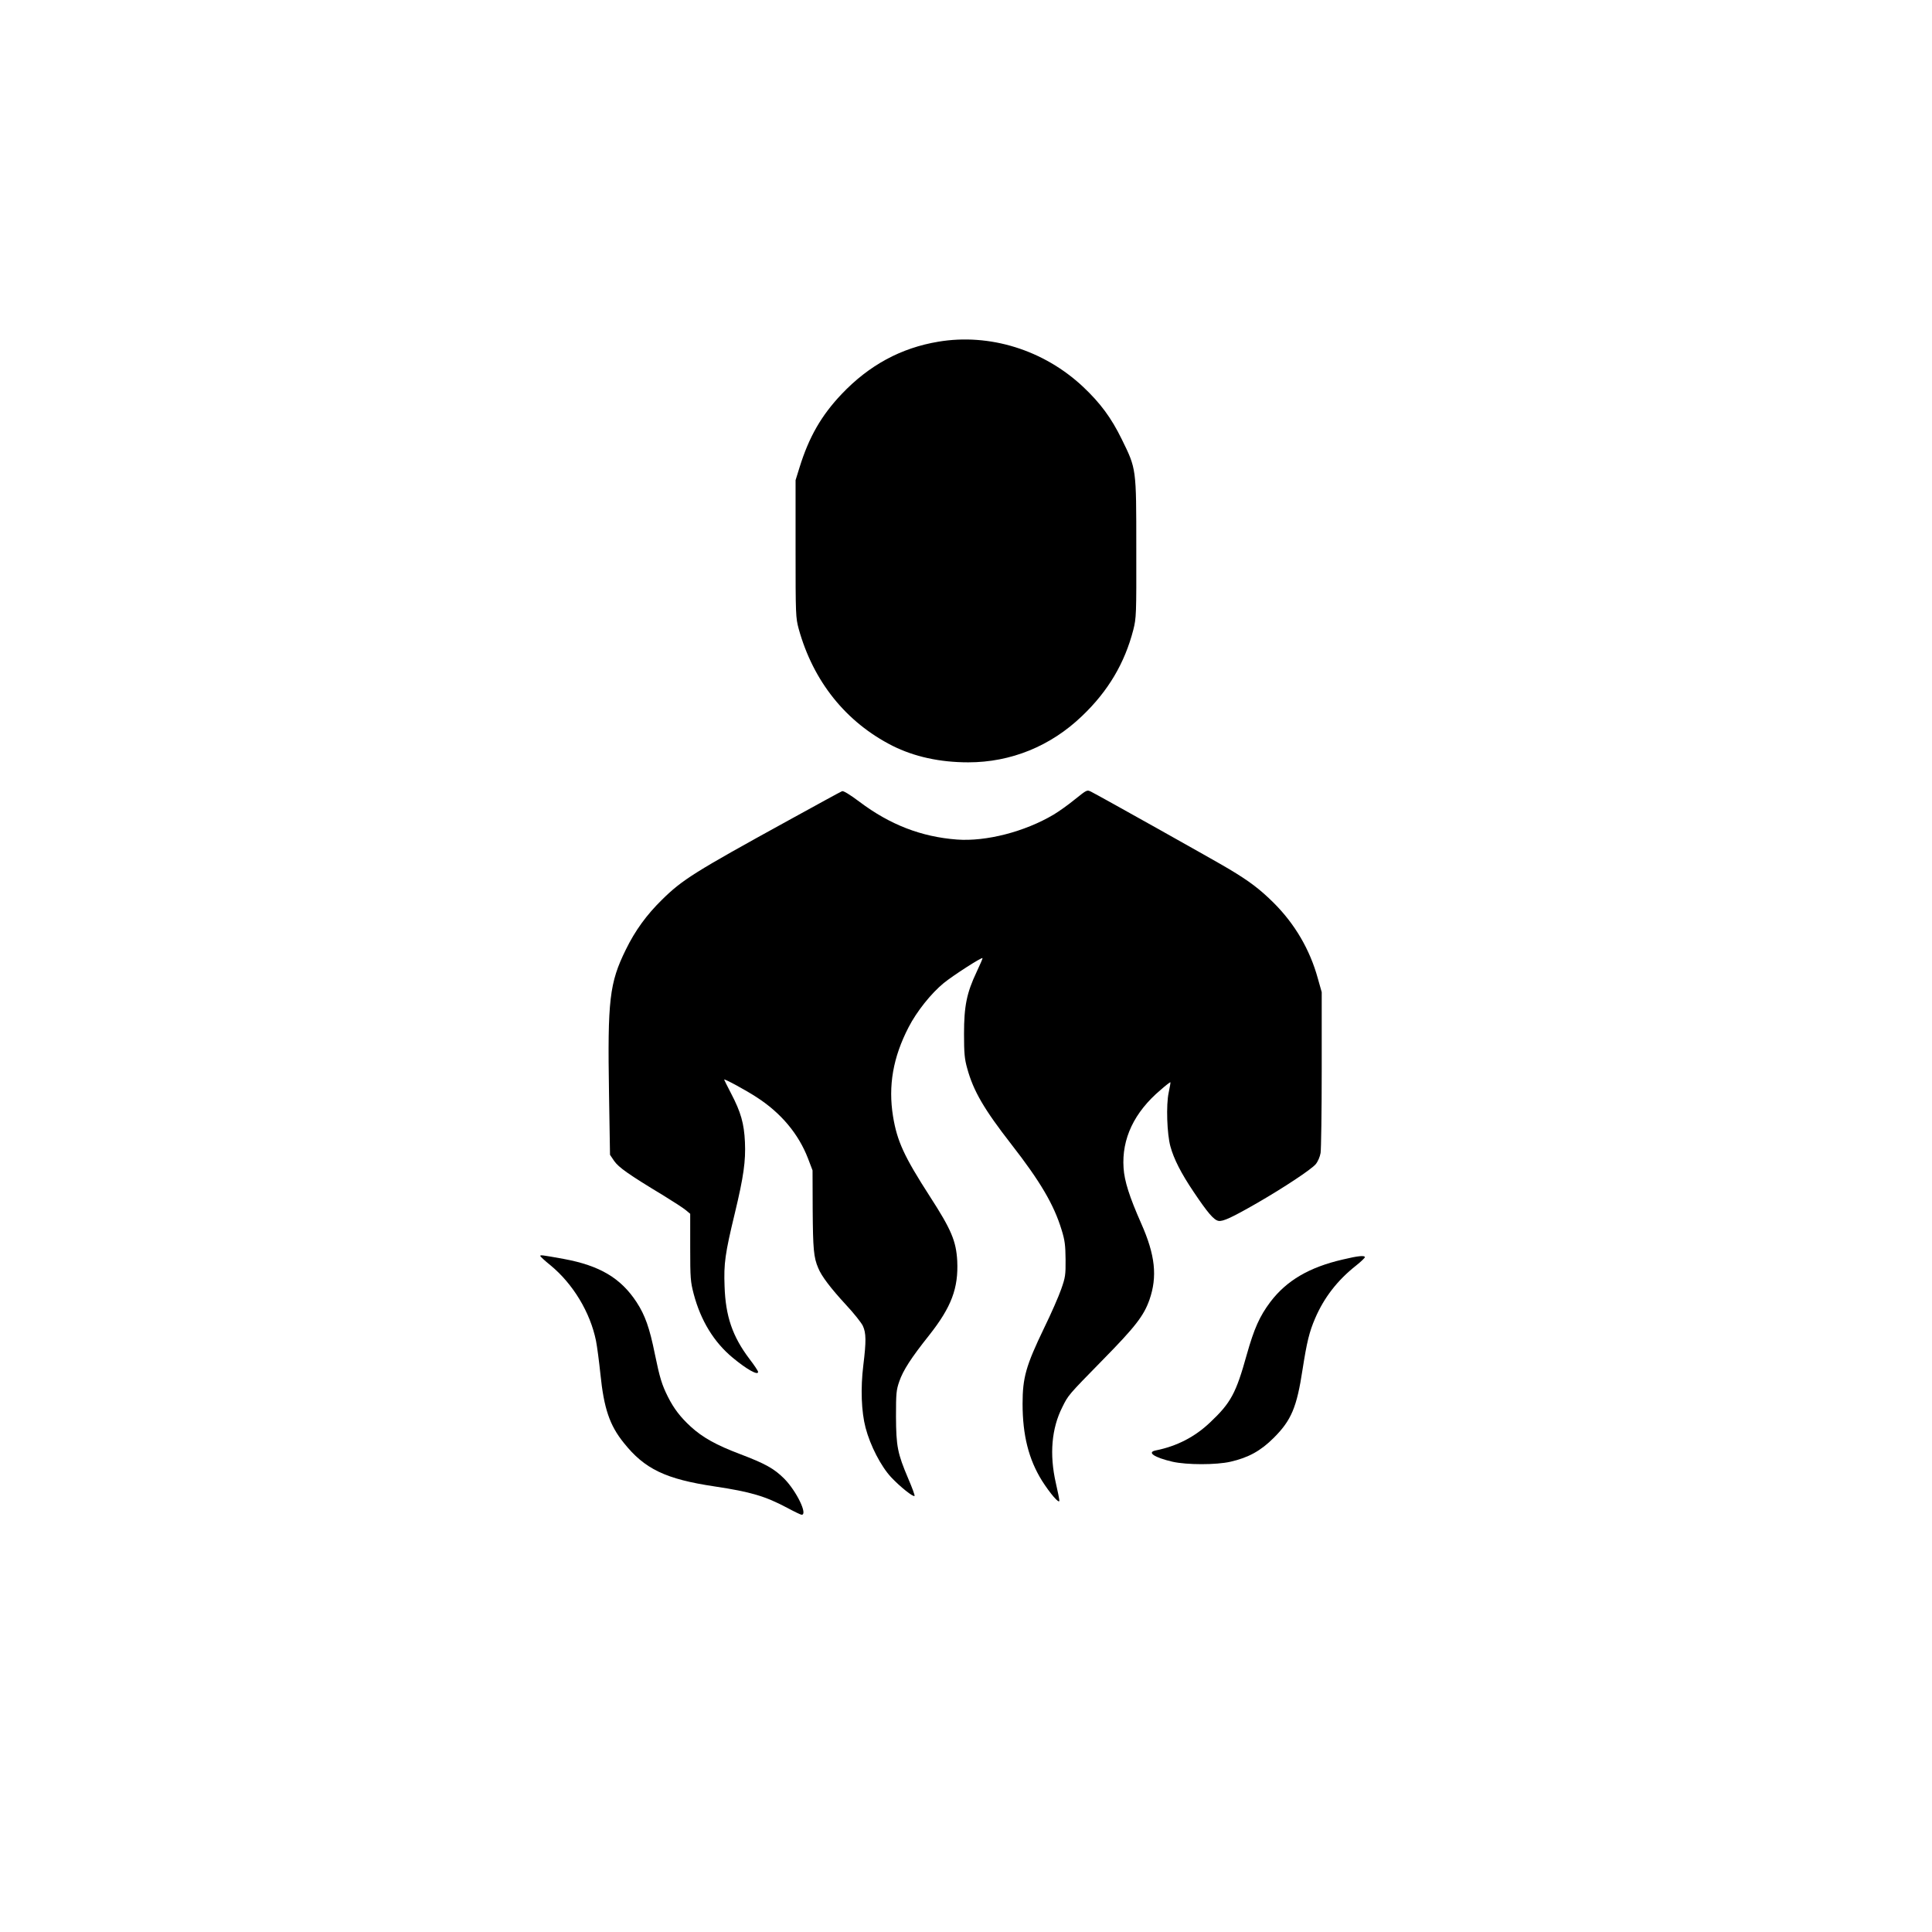 <?xml version="1.0" encoding="UTF-8" standalone="yes"?>
<svg version="1.0" xmlns="http://www.w3.org/2000/svg" width="1024pt" height="1024pt" viewBox="0 0 1366 1366" preserveAspectRatio="xMidYMid meet">
  <g transform="translate(0,1366) scale(0.1,-0.1)" fill="#000000" stroke="none">
    <path d="M6634 11244 c-264 -44 -489 -166 -683 -370 -144 -152 -231 -303 -298
-519 l-28 -90 0 -485 c0 -470 1 -487 22 -566 103 -372 334 -660 663 -827 154
-77 334 -117 536 -117 301 0 582 114 804 327 185 176 302 374 363 610 21 85
22 102 21 578 0 568 1 558 -103 770 -74 151 -151 255 -273 370 -278 261 -661
380 -1024 319z"/>
    <path d="M7601 8009 c-46 -38 -115 -87 -152 -109 -204 -121 -477 -191 -682
-176 -253 19 -475 105 -690 267 -68 51 -114 79 -123 75 -9 -3 -180 -97 -382
-208 -660 -363 -747 -417 -892 -560 -108 -106 -189 -217 -255 -352 -116 -236
-130 -354 -119 -1021 l7 -430 29 -43 c32 -46 101 -95 351 -246 70 -43 141 -89
157 -103 l30 -25 0 -236 c0 -222 2 -243 25 -332 50 -188 143 -340 276 -450 99
-82 179 -127 179 -100 0 7 -28 49 -62 93 -119 158 -168 300 -175 512 -6 162 3
229 73 519 62 258 77 367 71 501 -6 132 -29 212 -98 344 -27 52 -49 96 -49 98
0 8 152 -74 230 -125 172 -111 296 -259 363 -433 l32 -84 1 -280 c2 -275 7
-336 39 -410 23 -58 90 -145 196 -260 56 -60 110 -128 120 -150 23 -50 24
-108 3 -278 -20 -163 -14 -328 16 -442 33 -126 109 -273 181 -350 64 -68 156
-141 165 -132 4 3 -17 59 -45 124 -75 177 -85 226 -86 438 0 163 2 186 23 247
27 79 84 167 212 328 157 199 207 332 198 525 -8 140 -41 220 -193 455 -183
284 -232 391 -261 567 -35 217 0 417 110 630 57 111 159 239 248 312 65 53
268 184 275 177 2 -1 -17 -45 -42 -98 -70 -148 -89 -241 -89 -438 0 -137 4
-178 22 -242 44 -162 120 -291 312 -538 205 -263 302 -428 356 -606 23 -74 27
-109 28 -209 1 -110 -2 -128 -31 -210 -17 -49 -71 -173 -121 -275 -128 -266
-152 -350 -152 -535 0 -222 43 -393 137 -544 58 -91 123 -167 123 -141 0 9
-11 65 -25 125 -46 202 -30 386 46 536 42 85 40 83 284 332 233 237 292 314
332 427 57 164 41 316 -58 539 -84 190 -119 300 -125 393 -14 206 75 394 262
552 36 32 68 56 69 54 2 -2 -4 -34 -12 -73 -19 -87 -12 -293 12 -380 24 -89
76 -191 165 -323 98 -146 142 -198 175 -204 31 -6 94 23 275 127 192 111 380
236 412 273 16 19 30 52 35 80 4 26 8 292 8 592 l0 545 -28 99 c-56 203 -162
383 -311 532 -98 97 -170 152 -317 240 -93 56 -918 518 -974 546 -30 15 -30
14 -114 -53z"/>
    <path d="M3820 4780 c0 -4 32 -34 72 -66 159 -131 281 -332 322 -534 8 -41 22
-147 31 -234 25 -244 65 -363 165 -487 148 -186 296 -257 645 -309 253 -38
357 -69 511 -151 50 -27 96 -49 102 -49 45 0 -37 168 -123 255 -71 71 -133
106 -315 175 -164 62 -262 116 -346 193 -73 67 -120 128 -162 212 -42 84 -57
132 -92 302 -37 184 -69 274 -129 366 -112 171 -261 259 -516 306 -155 28
-165 29 -165 21z"/>
    <path d="M9495 4755 c-239 -55 -398 -149 -513 -300 -76 -101 -115 -189 -167
-373 -76 -274 -113 -341 -258 -478 -109 -104 -236 -169 -385 -199 -66 -13 -11
-50 118 -80 102 -23 309 -23 410 0 127 29 214 77 306 169 124 124 163 215 204
486 30 191 47 263 89 360 63 146 157 268 289 372 34 27 62 54 62 59 0 14 -47
10 -155 -16z"/>
  </g>
</svg>